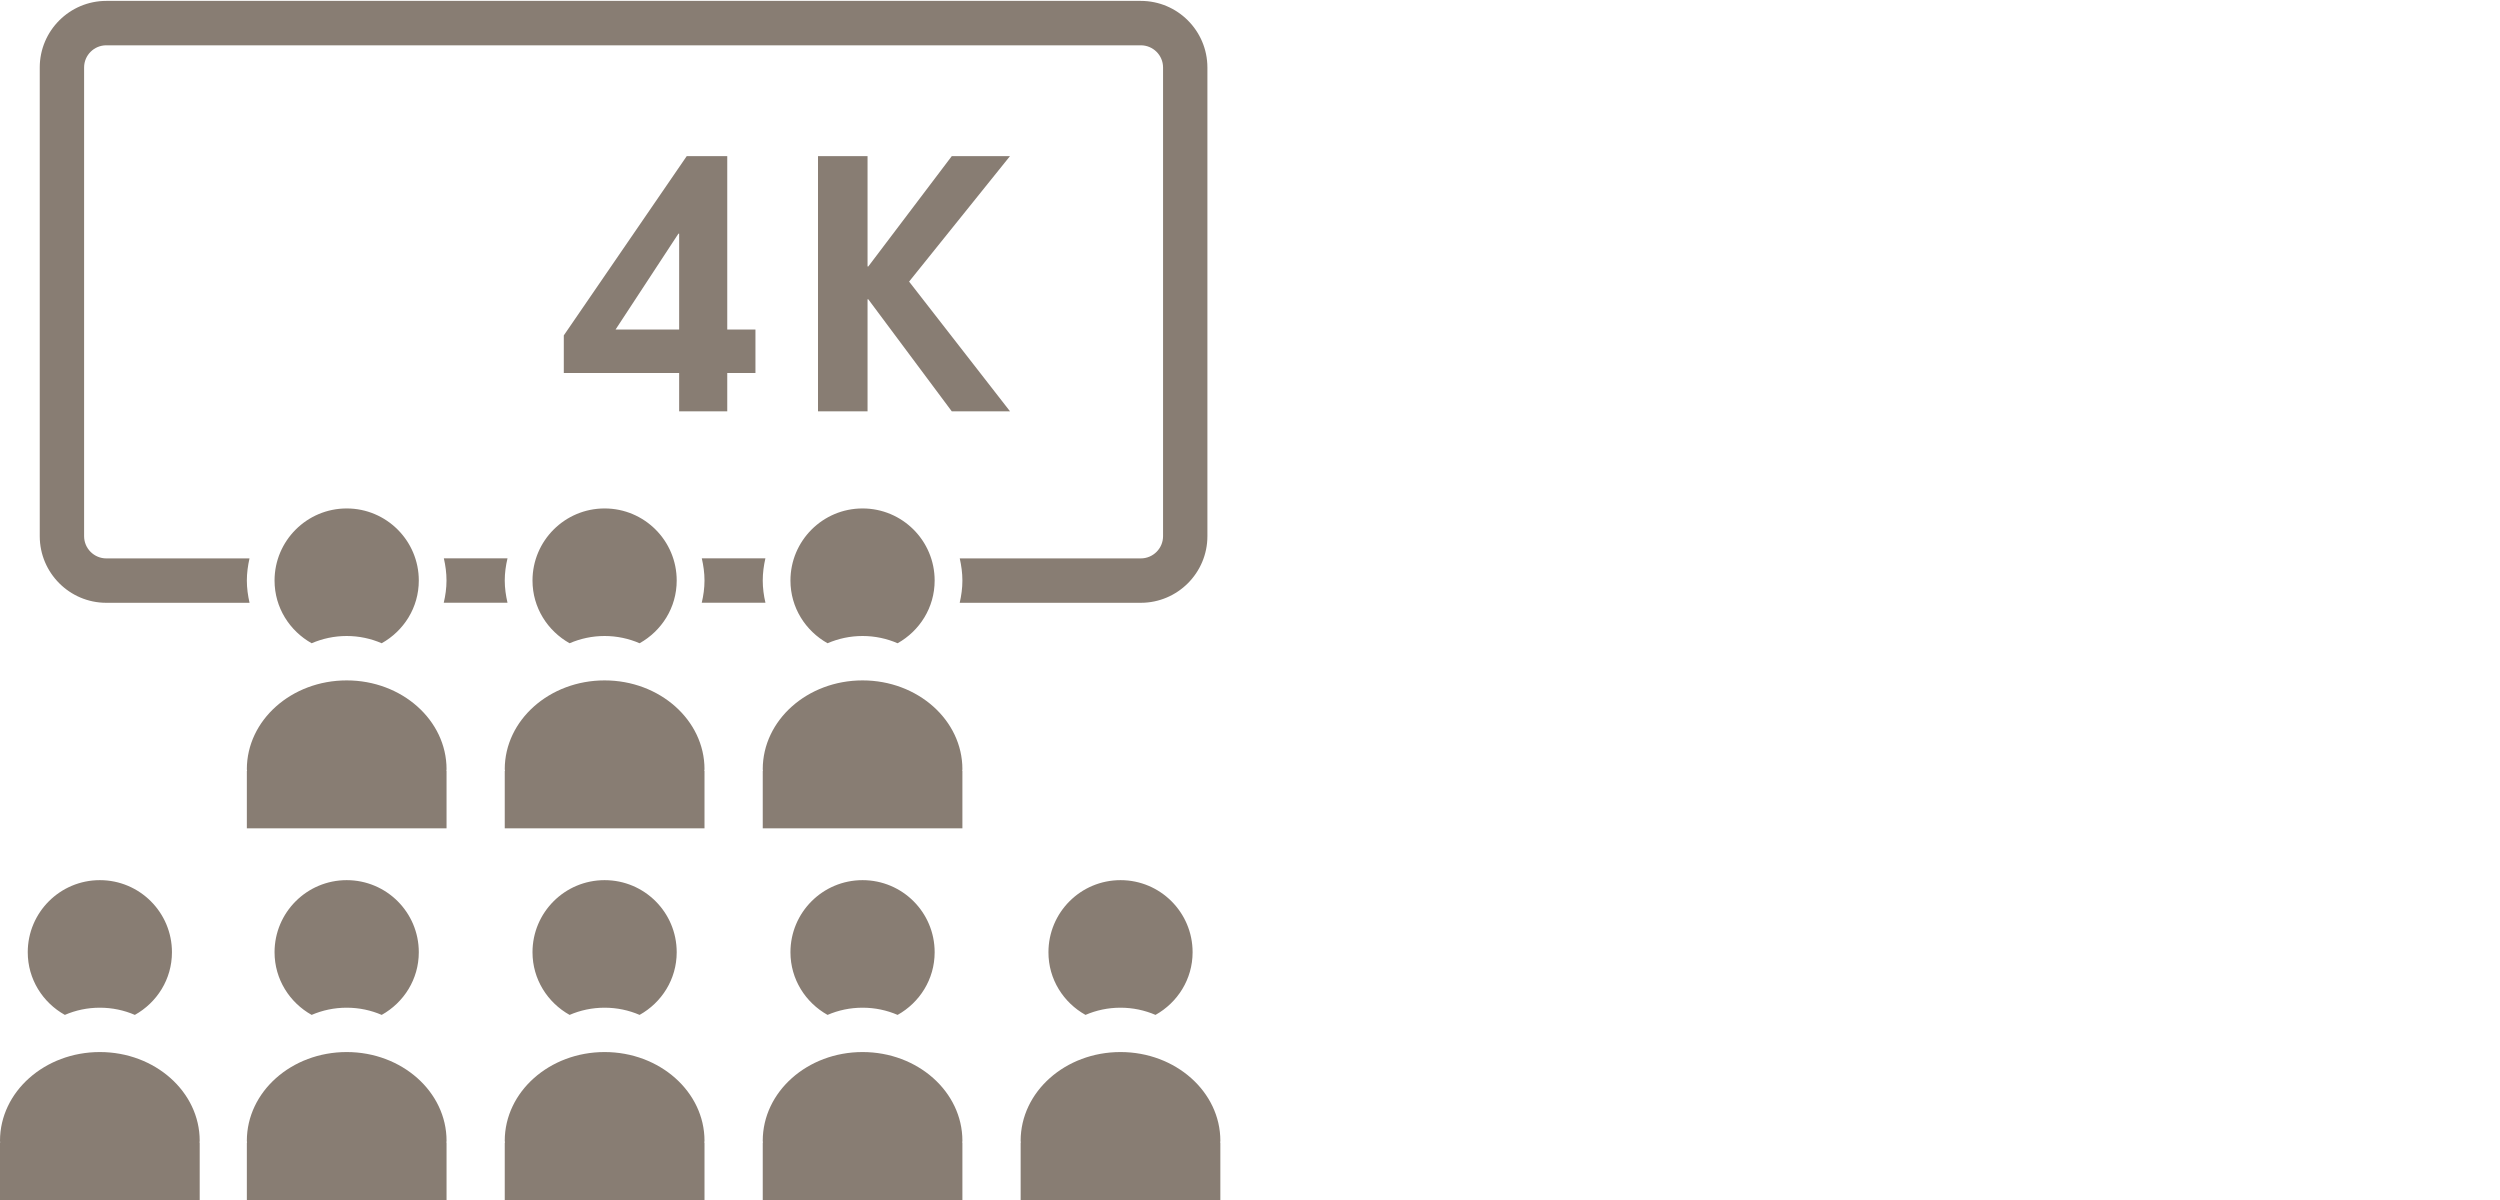 <?xml version="1.0" encoding="utf-8"?>
<!-- Generator: Adobe Illustrator 16.0.0, SVG Export Plug-In . SVG Version: 6.00 Build 0)  -->
<!DOCTYPE svg PUBLIC "-//W3C//DTD SVG 1.1//EN" "http://www.w3.org/Graphics/SVG/1.1/DTD/svg11.dtd">
<svg version="1.1" xmlns="http://www.w3.org/2000/svg" xmlns:xlink="http://www.w3.org/1999/xlink" x="0px" y="0px" width="50px"
	 height="24px" viewBox="-10 -5.5 50 24" enable-background="new -10 -5.5 50 24" xml:space="preserve">
<g id="Layer_6">
	<g>
		<g>
			<path fill="#887D73" d="M-1.069,9.884c0-0.98-0.894-1.776-1.997-1.776c-1.104,0-1.997,0.796-1.997,1.776
				c0,0.012,0.003,0.024,0.004,0.036h-0.004v1.147h3.994V9.92h-0.004C-1.073,9.908-1.069,9.896-1.069,9.884z"/>
			<path fill="#887D73" d="M-3.767,7.365c0.216-0.093,0.452-0.145,0.701-0.145c0.249,0,0.485,0.052,0.7,0.145
				c0.441-0.247,0.742-0.712,0.742-1.254c0-0.796-0.646-1.442-1.442-1.442s-1.443,0.646-1.443,1.442
				C-4.509,6.653-4.207,7.118-3.767,7.365z"/>
			<path fill="#887D73" d="M4.09,9.884c0-0.98-0.895-1.776-1.998-1.776c-1.102,0-1.997,0.796-1.997,1.776
				c0,0.012,0.004,0.024,0.005,0.036H0.095v1.147H4.09V9.92H4.085C4.086,9.908,4.09,9.896,4.09,9.884z"/>
			<path fill="#887D73" d="M1.392,7.365c0.215-0.093,0.452-0.145,0.7-0.145s0.485,0.052,0.7,0.145
				c0.441-0.247,0.742-0.712,0.742-1.254c0-0.796-0.645-1.442-1.442-1.442c-0.796,0-1.442,0.646-1.442,1.442
				C0.65,6.653,0.952,7.118,1.392,7.365z"/>
			<path fill="#887D73" d="M9.248,9.884c0-0.98-0.893-1.776-1.997-1.776c-1.103,0-1.996,0.796-1.996,1.776
				c0,0.012,0.004,0.024,0.004,0.036H5.255v1.147h3.993V9.92H9.244C9.244,9.908,9.248,9.896,9.248,9.884z"/>
			<path fill="#887D73" d="M6.551,7.365c0.215-0.093,0.451-0.145,0.7-0.145c0.25,0,0.486,0.052,0.701,0.145
				c0.44-0.247,0.741-0.712,0.741-1.254c0-0.796-0.645-1.442-1.442-1.442c-0.796,0-1.442,0.646-1.442,1.442
				C5.809,6.653,6.111,7.118,6.551,7.365z"/>
			<path fill="#887D73" d="M-1.069,17.316c0-0.98-0.894-1.775-1.997-1.775c-1.104,0-1.997,0.795-1.997,1.775
				c0,0.012,0.003,0.024,0.004,0.037h-0.004V18.5h3.994v-1.146h-0.004C-1.073,17.341-1.069,17.328-1.069,17.316z"/>
			<path fill="#887D73" d="M-3.767,14.798c0.216-0.093,0.452-0.144,0.701-0.144c0.249,0,0.485,0.051,0.7,0.144
				c0.441-0.246,0.742-0.712,0.742-1.253c0-0.798-0.646-1.442-1.442-1.442s-1.443,0.645-1.443,1.442
				C-4.509,14.086-4.207,14.552-3.767,14.798z"/>
			<path fill="#887D73" d="M-6.006,17.316c0-0.98-0.894-1.775-1.997-1.775c-1.103,0-1.997,0.795-1.997,1.775
				c0,0.012,0.004,0.024,0.004,0.037H-10V18.5h3.994v-1.146H-6.01C-6.01,17.341-6.006,17.328-6.006,17.316z"/>
			<path fill="#887D73" d="M-8.703,14.798c0.215-0.093,0.451-0.144,0.7-0.144c0.249,0,0.485,0.051,0.7,0.144
				c0.441-0.246,0.742-0.712,0.742-1.253c0-0.798-0.646-1.442-1.442-1.442c-0.796,0-1.442,0.645-1.442,1.442
				C-9.445,14.086-9.144,14.552-8.703,14.798z"/>
			<path fill="#887D73" d="M14.407,17.316c0-0.98-0.894-1.775-1.997-1.775c-1.104,0-1.997,0.795-1.997,1.775
				c0,0.012,0.003,0.024,0.004,0.037h-0.004V18.5h3.994v-1.146h-0.004C14.403,17.341,14.407,17.328,14.407,17.316z"/>
			<path fill="#887D73" d="M11.71,14.798c0.215-0.093,0.451-0.144,0.7-0.144c0.248,0,0.484,0.051,0.7,0.144
				c0.44-0.246,0.742-0.712,0.742-1.253c0-0.798-0.646-1.442-1.441-1.442c-0.798,0-1.442,0.645-1.442,1.442
				C10.968,14.086,11.269,14.552,11.71,14.798z"/>
			<path fill="#887D73" d="M4.09,17.316c0-0.98-0.895-1.775-1.998-1.775c-1.102,0-1.997,0.795-1.997,1.775
				c0,0.012,0.004,0.024,0.005,0.037H0.095V18.5H4.09v-1.146H4.085C4.086,17.341,4.09,17.328,4.09,17.316z"/>
			<path fill="#887D73" d="M1.392,14.798c0.215-0.093,0.452-0.144,0.7-0.144s0.485,0.051,0.7,0.144
				c0.441-0.246,0.742-0.712,0.742-1.253c0-0.798-0.645-1.442-1.442-1.442c-0.796,0-1.442,0.645-1.442,1.442
				C0.65,14.086,0.952,14.552,1.392,14.798z"/>
			<path fill="#887D73" d="M9.248,17.316c0-0.98-0.893-1.775-1.997-1.775c-1.103,0-1.996,0.795-1.996,1.775
				c0,0.012,0.004,0.024,0.004,0.037H5.255V18.5h3.993v-1.146H9.244C9.244,17.341,9.248,17.328,9.248,17.316z"/>
			<path fill="#887D73" d="M6.551,14.798c0.215-0.093,0.451-0.144,0.7-0.144c0.25,0,0.486,0.051,0.701,0.144
				c0.44-0.246,0.741-0.712,0.741-1.253c0-0.798-0.645-1.442-1.442-1.442c-0.796,0-1.442,0.645-1.442,1.442
				C5.809,14.086,6.111,14.552,6.551,14.798z"/>
		</g>
		<g>
			<g>
				<path fill="#887D73" d="M3.735-2.378h0.81v3.469h0.564V1.96H4.545v0.766H3.583V1.96H1.276V1.208L3.735-2.378z M3.583,1.091
					v-1.917H3.568L2.311,1.091H3.583z"/>
				<path fill="#887D73" d="M6.36-2.378h0.991v2.207h0.015l1.67-2.207H10.2l-2.018,2.51L10.2,2.726H9.035l-1.67-2.241H7.351v2.241
					H6.36V-2.378z"/>
			</g>
			<g>
				<path fill="#887D73" d="M5.309,6.555C5.275,6.411,5.255,6.262,5.255,6.111c0-0.153,0.02-0.3,0.053-0.444H4.036
					C4.069,5.811,4.09,5.958,4.09,6.111c0,0.151-0.021,0.3-0.055,0.444H5.309z"/>
				<path fill="#887D73" d="M-1.123,5.667c0.033,0.144,0.053,0.291,0.053,0.444c0,0.151-0.021,0.3-0.055,0.444H0.15
					C0.117,6.411,0.095,6.262,0.095,6.111c0-0.153,0.021-0.3,0.055-0.444H-1.123z"/>
				<path fill="#887D73" d="M12.816-5.482h-20.69c-0.734,0-1.331,0.598-1.331,1.331v9.375c0,0.734,0.597,1.332,1.331,1.332h2.865
					c-0.033-0.144-0.054-0.293-0.054-0.444c0-0.153,0.021-0.3,0.053-0.444h-2.864c-0.244,0-0.444-0.199-0.444-0.444v-9.375
					c0-0.245,0.2-0.443,0.444-0.443h20.69c0.246,0,0.445,0.199,0.445,0.443v9.375c0,0.245-0.2,0.444-0.445,0.444H9.195
					c0.032,0.144,0.053,0.291,0.053,0.444c0,0.151-0.021,0.3-0.054,0.444h3.622c0.735,0,1.332-0.598,1.332-1.332v-9.375
					C14.147-4.885,13.551-5.482,12.816-5.482z"/>
			</g>
		</g>
	</g>
</g>
</svg>
